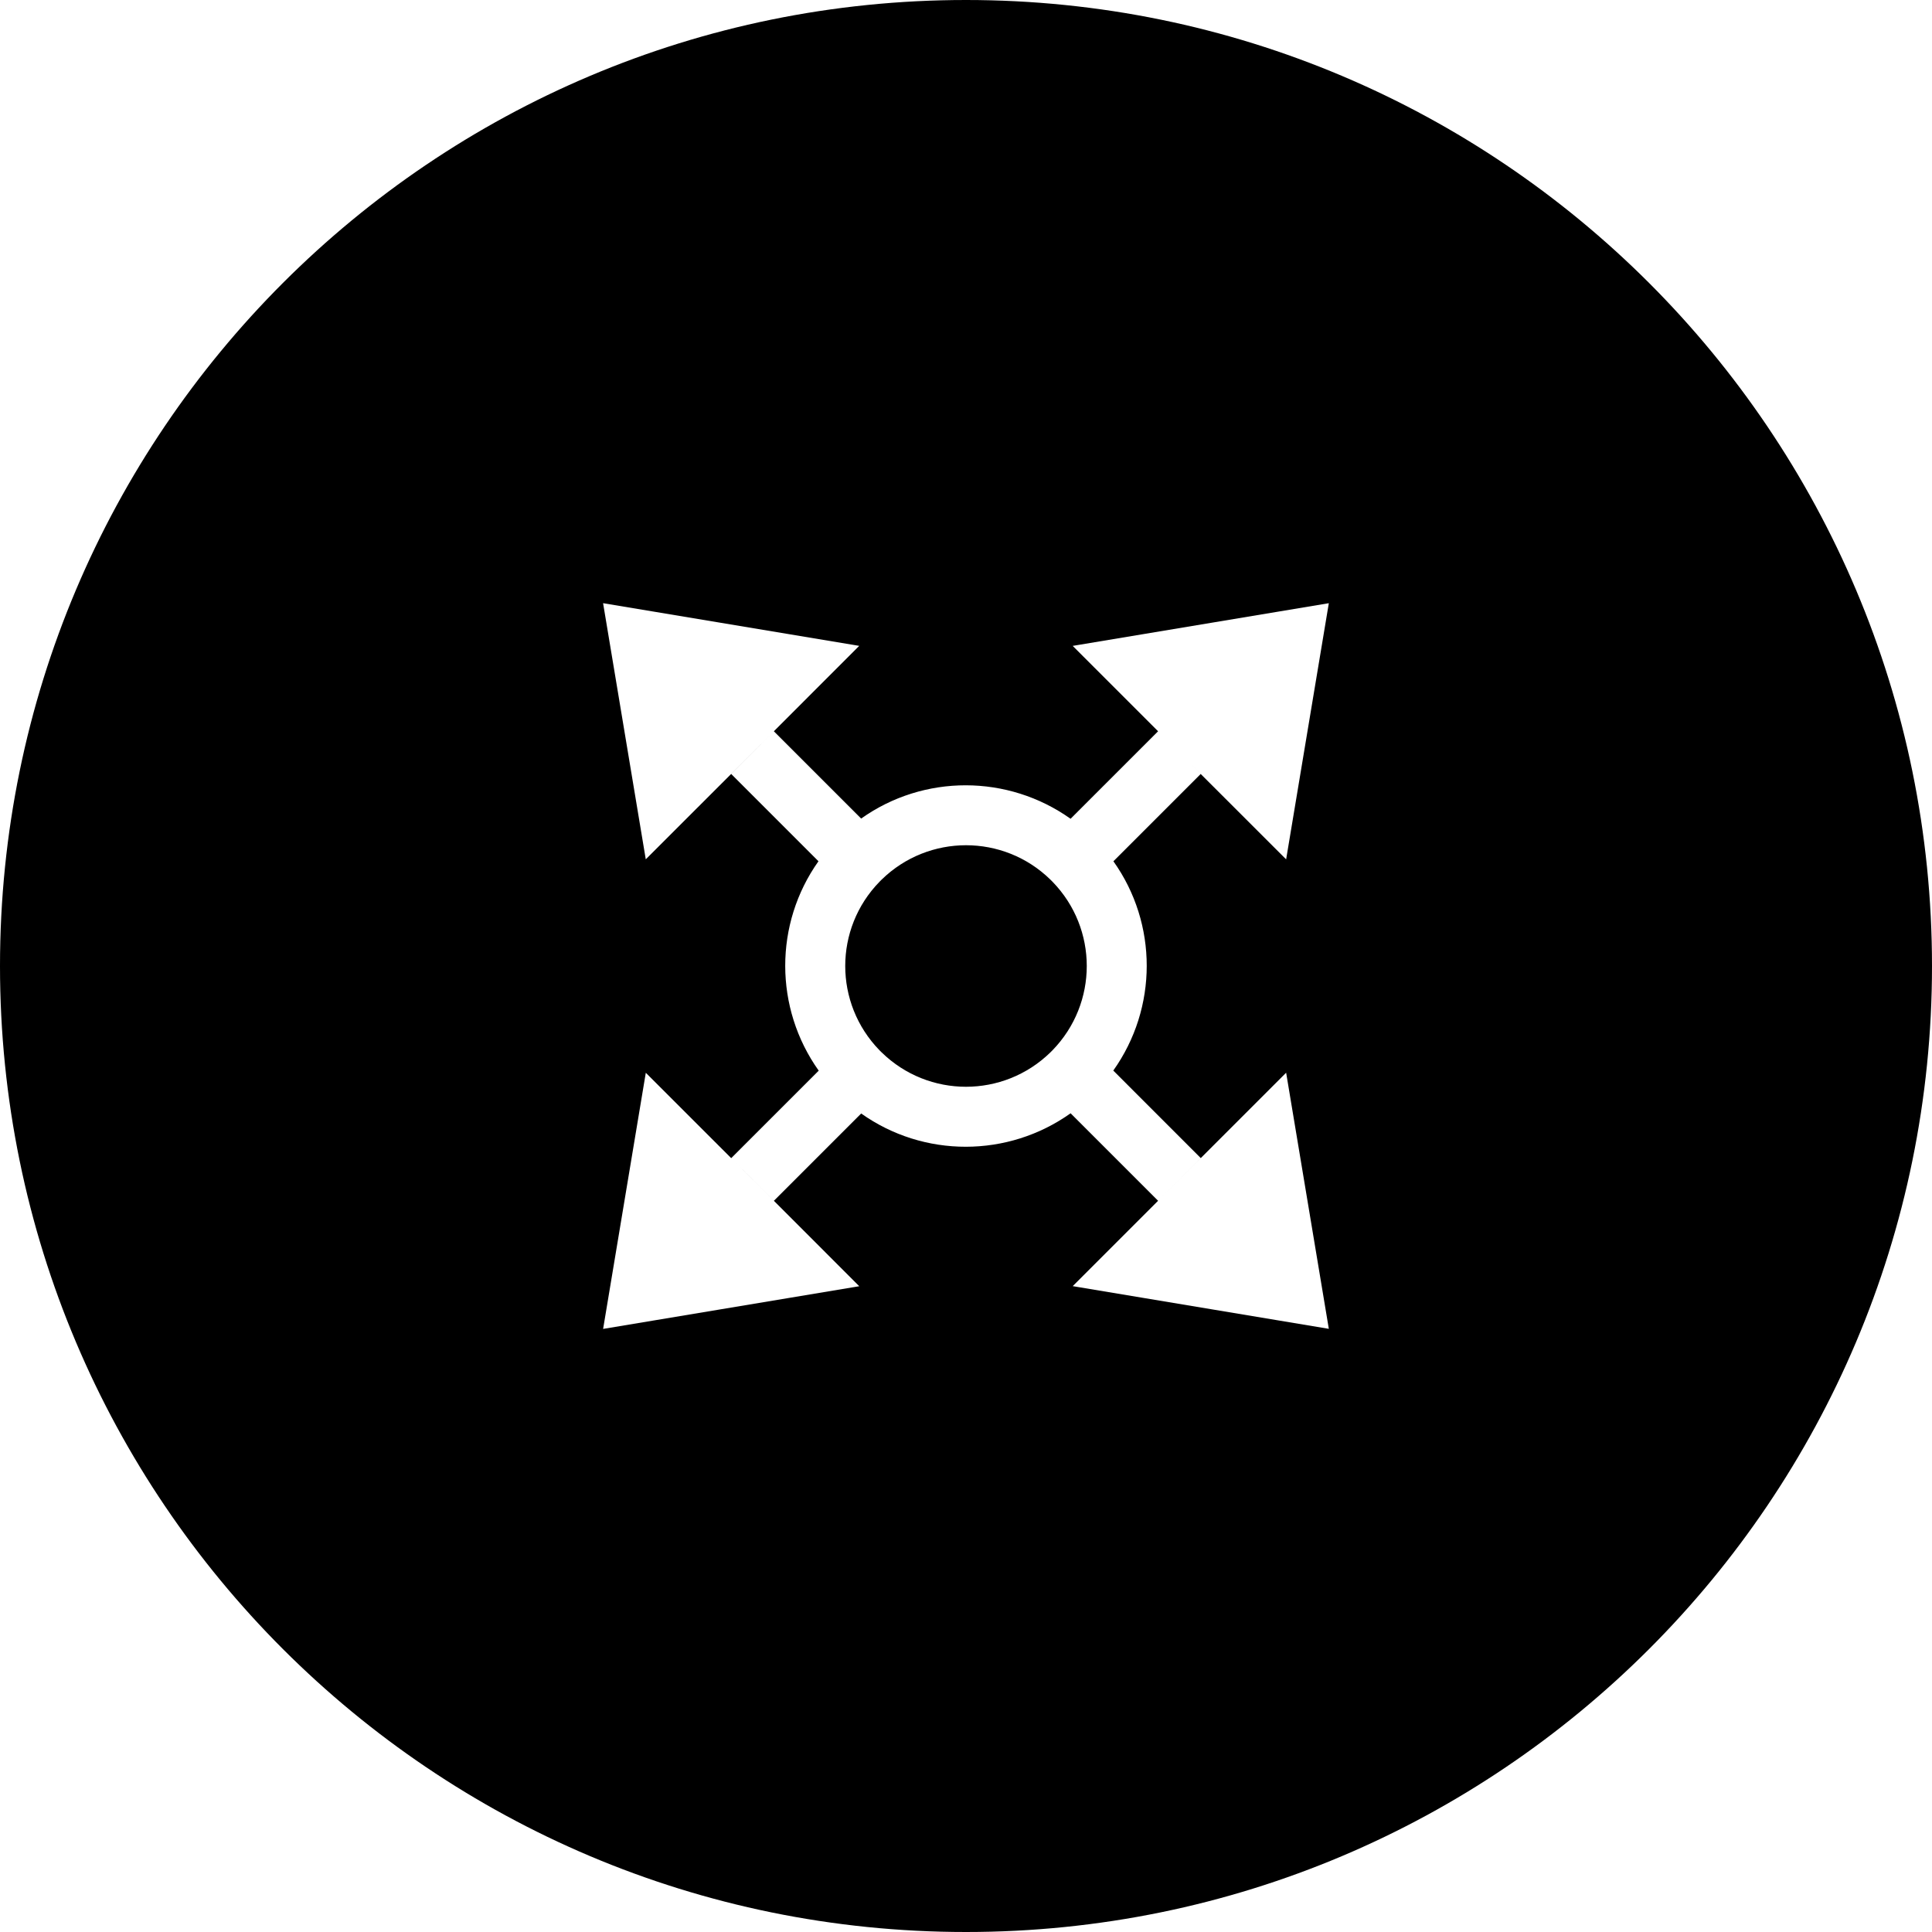 <?xml version="1.0" encoding="iso-8859-1"?>
<!-- Generator: Adobe Illustrator 16.0.0, SVG Export Plug-In . SVG Version: 6.00 Build 0)  -->
<!DOCTYPE svg PUBLIC "-//W3C//DTD SVG 1.1//EN" "http://www.w3.org/Graphics/SVG/1.1/DTD/svg11.dtd">
<svg version="1.1" id="Capa_1" xmlns="http://www.w3.org/2000/svg" xmlns:xlink="http://www.w3.org/1999/xlink" x="0px" y="0px"
	 width="64px" height="64px" viewBox="0 0 64 64" style="enable-background:new 0 0 64 64;" xml:space="preserve">
<g>
	<g>
		<g id="circle_37_">
			<g>
				<path d="M25.636,24.222l-1.414,1.414l0.001,0.001L25.636,24.222L25.636,24.222z M39.412,25.271l0.365,0.366v-0.001
					L39.412,25.271z M38.363,39.777l1.414-1.413v-0.001L38.363,39.777L38.363,39.777z M24.222,38.364l1.414,1.413h0.001
					L24.222,38.364L24.222,38.364z M32,0C14.327,0,0,14.327,0,32c0,17.674,14.327,32,32,32s32-14.326,32-32C64,14.327,49.673,0,32,0
					z M36.879,35.464l2.898,2.899l2.828-2.828l1.414,8.484l-8.484-1.414l2.828-2.828l-2.898-2.898
					c-2.074,1.475-4.864,1.479-6.937,0.007l-2.892,2.892l2.828,2.83l-8.485,1.414l1.414-8.485l2.829,2.828l2.899-2.898
					c-1.476-2.073-1.48-4.865-0.008-6.937l-2.892-2.892l-2.829,2.828l-1.414-8.485l8.485,1.414l-2.828,2.829l2.892,2.892
					c2.072-1.473,4.862-1.468,6.937,0.007l2.899-2.899l-2.829-2.828l8.485-1.414l-1.414,8.485l-2.83-2.828l-2.892,2.892
					C38.357,30.6,38.354,33.391,36.879,35.464z M34.792,29.135c-1.554-1.514-4.028-1.514-5.583,0l-0.074,0.074
					c-1.514,1.554-1.514,4.027,0,5.583l0.074,0.073c1.554,1.514,4.027,1.514,5.583,0l0.073-0.073c1.514-1.556,1.514-4.029,0-5.584
					L34.792,29.135z"/>
			</g>
		</g>
	</g>
</g>
<g>
</g>
<g>
</g>
<g>
</g>
<g>
</g>
<g>
</g>
<g>
</g>
<g>
</g>
<g>
</g>
<g>
</g>
<g>
</g>
<g>
</g>
<g>
</g>
<g>
</g>
<g>
</g>
<g>
</g>
</svg>
